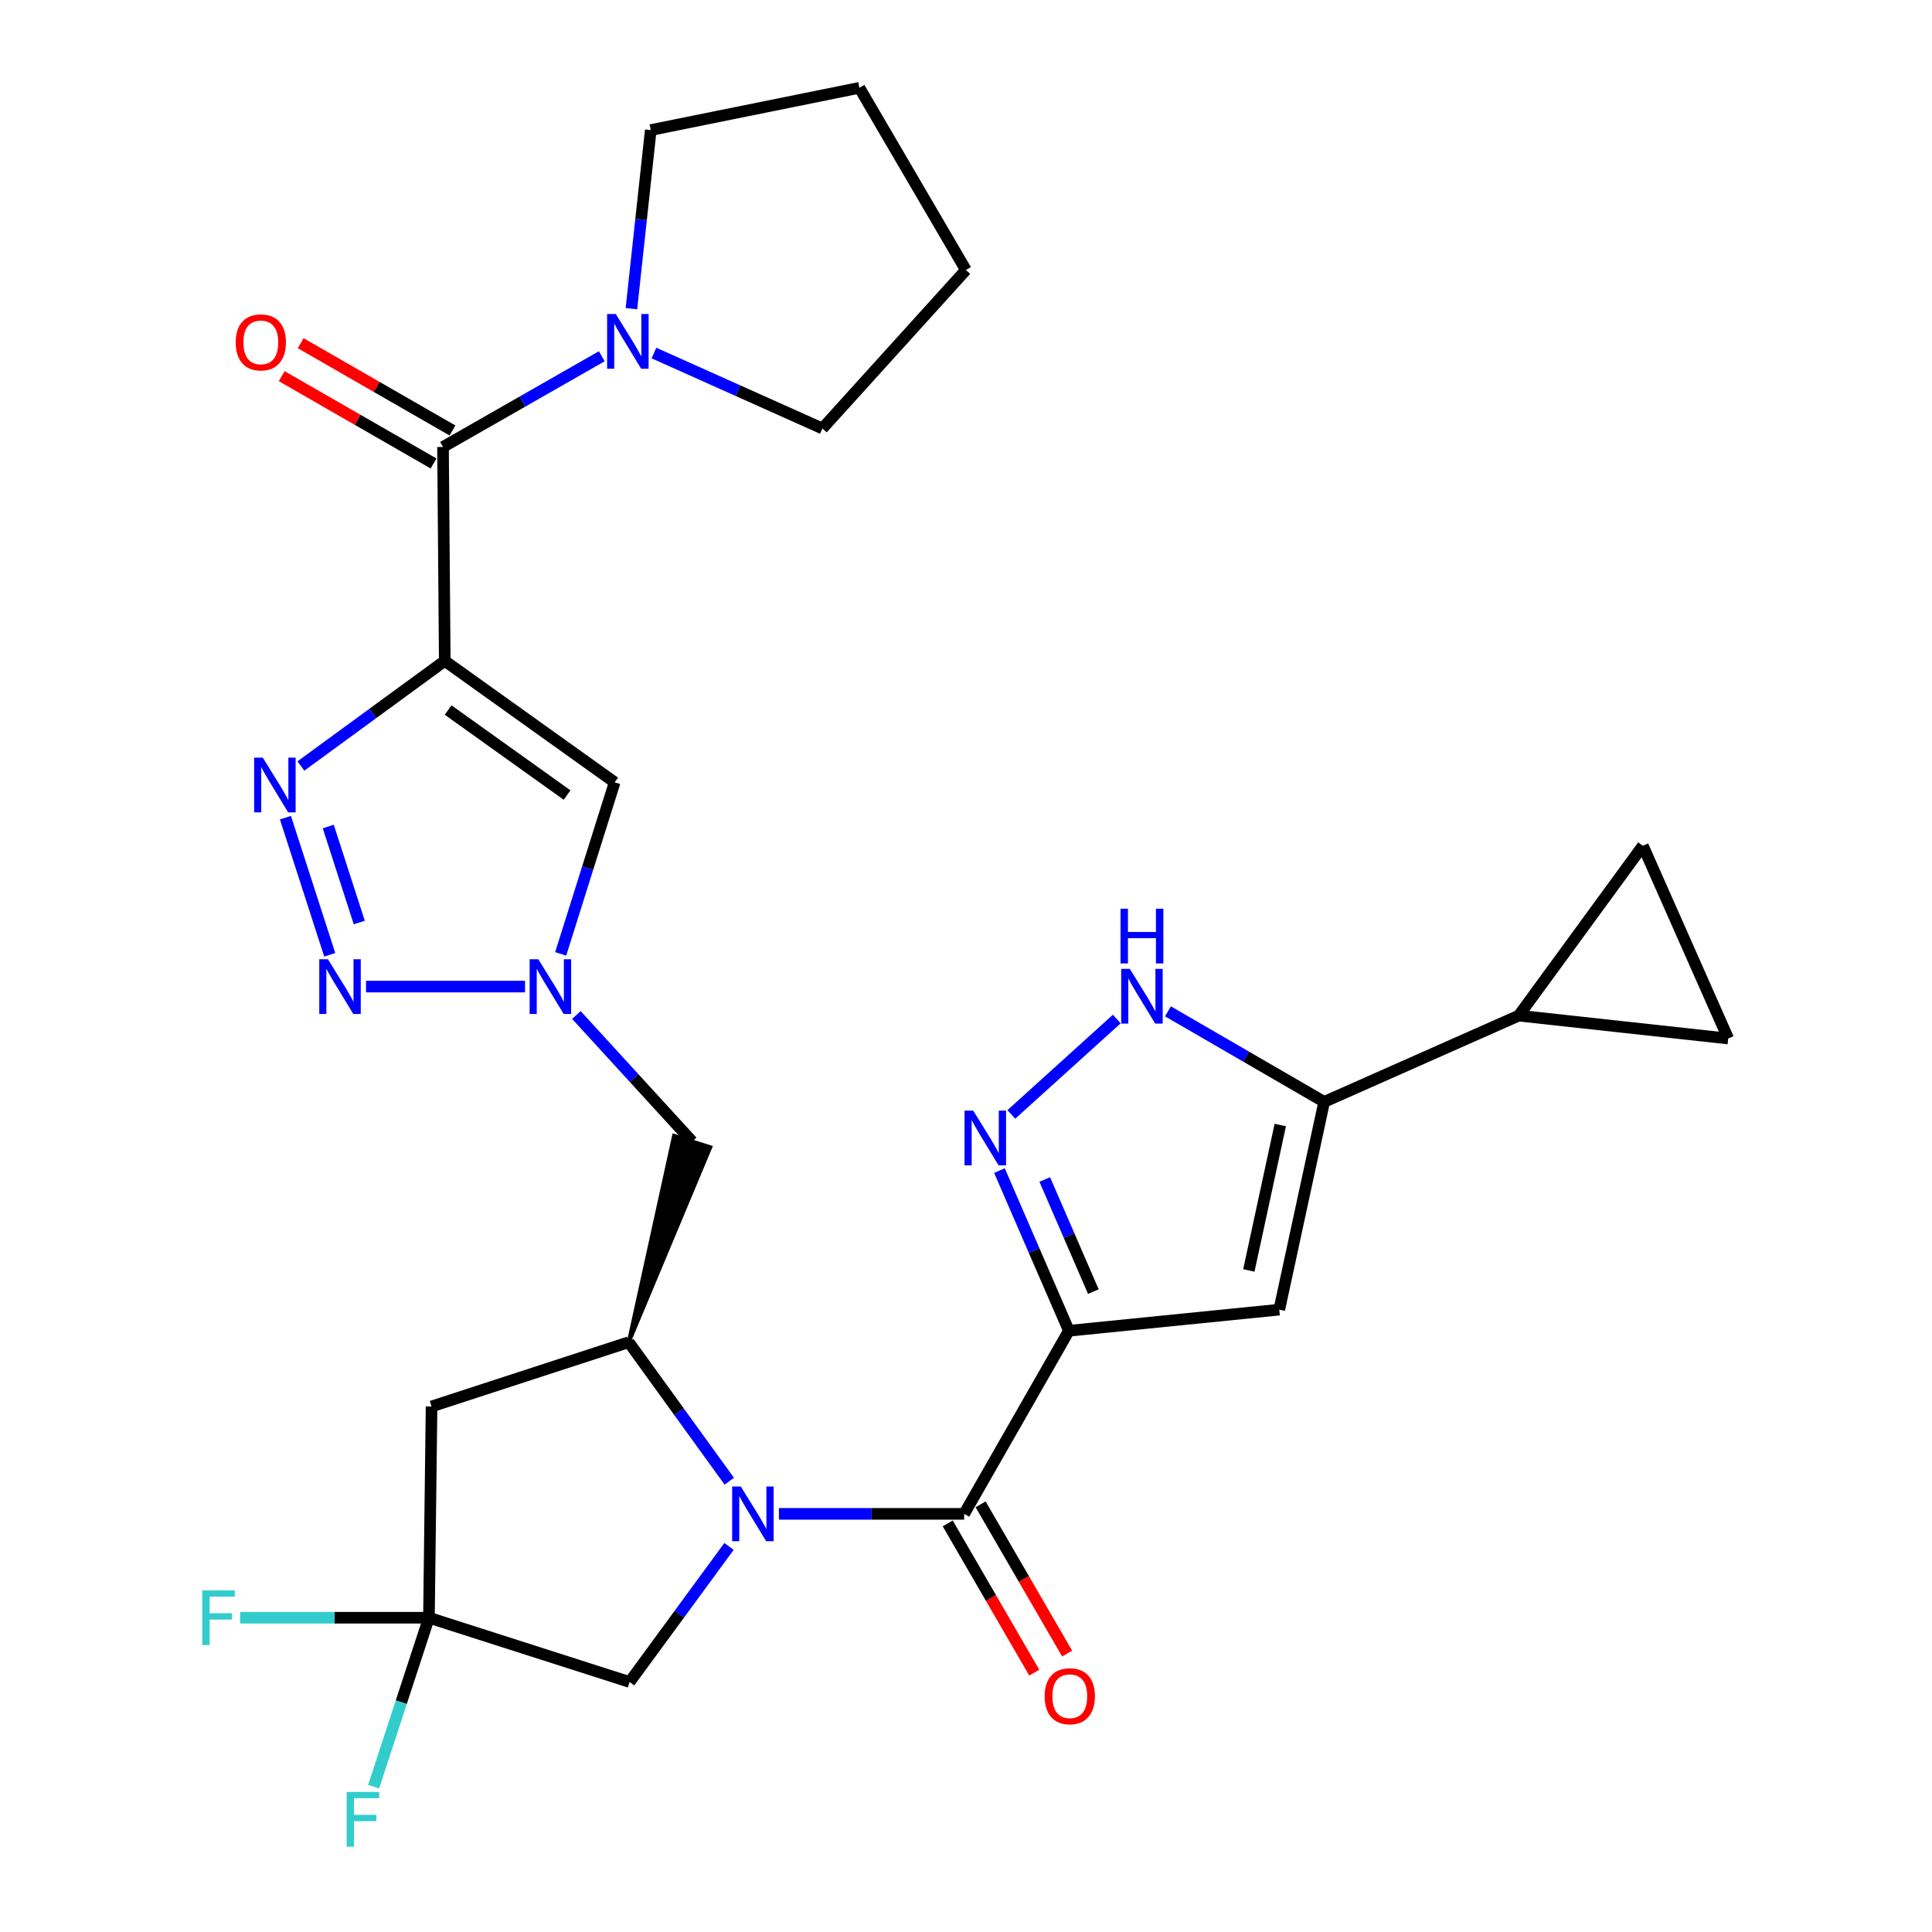 <?xml version='1.0' encoding='iso-8859-1'?>
<svg version='1.1' baseProfile='full'
              xmlns='http://www.w3.org/2000/svg'
                      xmlns:rdkit='http://www.rdkit.org/xml'
                      xmlns:xlink='http://www.w3.org/1999/xlink'
                  xml:space='preserve'
width='1000px' height='1000px' viewBox='0 0 1000 1000'>
<!-- END OF HEADER -->
<rect style='opacity:1.0;fill:#FFFFFF;stroke:none' width='1000' height='1000' x='0' y='0'> </rect>
<path class='bond-3' d='M 230.208,342.077 L 192.975,369.278' style='fill:none;fill-rule:evenodd;stroke:#000000;stroke-width:6px;stroke-linecap:butt;stroke-linejoin:miter;stroke-opacity:1' />
<path class='bond-3' d='M 192.975,369.278 L 155.741,396.479' style='fill:none;fill-rule:evenodd;stroke:#0000FF;stroke-width:6px;stroke-linecap:butt;stroke-linejoin:miter;stroke-opacity:1' />
<path class='bond-8' d='M 230.208,342.077 L 229.301,231.351' style='fill:none;fill-rule:evenodd;stroke:#000000;stroke-width:6px;stroke-linecap:butt;stroke-linejoin:miter;stroke-opacity:1' />
<path class='bond-10' d='M 230.208,342.077 L 318.149,404.936' style='fill:none;fill-rule:evenodd;stroke:#000000;stroke-width:6px;stroke-linecap:butt;stroke-linejoin:miter;stroke-opacity:1' />
<path class='bond-10' d='M 231.955,367.517 L 293.513,411.518' style='fill:none;fill-rule:evenodd;stroke:#000000;stroke-width:6px;stroke-linecap:butt;stroke-linejoin:miter;stroke-opacity:1' />
<path class='bond-0' d='M 553.258,688.799 L 499.048,783.573' style='fill:none;fill-rule:evenodd;stroke:#000000;stroke-width:6px;stroke-linecap:butt;stroke-linejoin:miter;stroke-opacity:1' />
<path class='bond-5' d='M 553.258,688.799 L 535.285,647.347' style='fill:none;fill-rule:evenodd;stroke:#000000;stroke-width:6px;stroke-linecap:butt;stroke-linejoin:miter;stroke-opacity:1' />
<path class='bond-5' d='M 535.285,647.347 L 517.312,605.896' style='fill:none;fill-rule:evenodd;stroke:#0000FF;stroke-width:6px;stroke-linecap:butt;stroke-linejoin:miter;stroke-opacity:1' />
<path class='bond-5' d='M 565.923,668.534 L 553.342,639.518' style='fill:none;fill-rule:evenodd;stroke:#000000;stroke-width:6px;stroke-linecap:butt;stroke-linejoin:miter;stroke-opacity:1' />
<path class='bond-5' d='M 553.342,639.518 L 540.76,610.502' style='fill:none;fill-rule:evenodd;stroke:#0000FF;stroke-width:6px;stroke-linecap:butt;stroke-linejoin:miter;stroke-opacity:1' />
<path class='bond-6' d='M 553.258,688.799 L 662.148,677.865' style='fill:none;fill-rule:evenodd;stroke:#000000;stroke-width:6px;stroke-linecap:butt;stroke-linejoin:miter;stroke-opacity:1' />
<path class='bond-1' d='M 377.474,766.671 L 351.452,730.698' style='fill:none;fill-rule:evenodd;stroke:#0000FF;stroke-width:6px;stroke-linecap:butt;stroke-linejoin:miter;stroke-opacity:1' />
<path class='bond-1' d='M 351.452,730.698 L 325.431,694.725' style='fill:none;fill-rule:evenodd;stroke:#000000;stroke-width:6px;stroke-linecap:butt;stroke-linejoin:miter;stroke-opacity:1' />
<path class='bond-2' d='M 403.173,783.573 L 451.111,783.573' style='fill:none;fill-rule:evenodd;stroke:#0000FF;stroke-width:6px;stroke-linecap:butt;stroke-linejoin:miter;stroke-opacity:1' />
<path class='bond-2' d='M 451.111,783.573 L 499.048,783.573' style='fill:none;fill-rule:evenodd;stroke:#000000;stroke-width:6px;stroke-linecap:butt;stroke-linejoin:miter;stroke-opacity:1' />
<path class='bond-18' d='M 377.336,800.431 L 351.608,835.513' style='fill:none;fill-rule:evenodd;stroke:#0000FF;stroke-width:6px;stroke-linecap:butt;stroke-linejoin:miter;stroke-opacity:1' />
<path class='bond-18' d='M 351.608,835.513 L 325.879,870.595' style='fill:none;fill-rule:evenodd;stroke:#000000;stroke-width:6px;stroke-linecap:butt;stroke-linejoin:miter;stroke-opacity:1' />
<path class='bond-21' d='M 490.535,788.508 L 512.929,827.137' style='fill:none;fill-rule:evenodd;stroke:#000000;stroke-width:6px;stroke-linecap:butt;stroke-linejoin:miter;stroke-opacity:1' />
<path class='bond-21' d='M 512.929,827.137 L 535.323,865.767' style='fill:none;fill-rule:evenodd;stroke:#FF0000;stroke-width:6px;stroke-linecap:butt;stroke-linejoin:miter;stroke-opacity:1' />
<path class='bond-21' d='M 507.562,778.637 L 529.956,817.267' style='fill:none;fill-rule:evenodd;stroke:#000000;stroke-width:6px;stroke-linecap:butt;stroke-linejoin:miter;stroke-opacity:1' />
<path class='bond-21' d='M 529.956,817.267 L 552.35,855.896' style='fill:none;fill-rule:evenodd;stroke:#FF0000;stroke-width:6px;stroke-linecap:butt;stroke-linejoin:miter;stroke-opacity:1' />
<path class='bond-4' d='M 147.739,423.215 L 170.671,494.197' style='fill:none;fill-rule:evenodd;stroke:#0000FF;stroke-width:6px;stroke-linecap:butt;stroke-linejoin:miter;stroke-opacity:1' />
<path class='bond-4' d='M 169.907,427.812 L 185.959,477.5' style='fill:none;fill-rule:evenodd;stroke:#0000FF;stroke-width:6px;stroke-linecap:butt;stroke-linejoin:miter;stroke-opacity:1' />
<path class='bond-29' d='M 189.45,510.654 L 271.752,510.654' style='fill:none;fill-rule:evenodd;stroke:#0000FF;stroke-width:6px;stroke-linecap:butt;stroke-linejoin:miter;stroke-opacity:1' />
<path class='bond-12' d='M 523.467,576.826 L 578.048,527.442' style='fill:none;fill-rule:evenodd;stroke:#0000FF;stroke-width:6px;stroke-linecap:butt;stroke-linejoin:miter;stroke-opacity:1' />
<path class='bond-11' d='M 662.148,677.865 L 685.393,570.331' style='fill:none;fill-rule:evenodd;stroke:#000000;stroke-width:6px;stroke-linecap:butt;stroke-linejoin:miter;stroke-opacity:1' />
<path class='bond-11' d='M 646.398,657.576 L 662.67,582.303' style='fill:none;fill-rule:evenodd;stroke:#000000;stroke-width:6px;stroke-linecap:butt;stroke-linejoin:miter;stroke-opacity:1' />
<path class='bond-7' d='M 290.206,493.724 L 304.177,449.33' style='fill:none;fill-rule:evenodd;stroke:#0000FF;stroke-width:6px;stroke-linecap:butt;stroke-linejoin:miter;stroke-opacity:1' />
<path class='bond-7' d='M 304.177,449.33 L 318.149,404.936' style='fill:none;fill-rule:evenodd;stroke:#000000;stroke-width:6px;stroke-linecap:butt;stroke-linejoin:miter;stroke-opacity:1' />
<path class='bond-17' d='M 298.335,525.359 L 328.3,558.101' style='fill:none;fill-rule:evenodd;stroke:#0000FF;stroke-width:6px;stroke-linecap:butt;stroke-linejoin:miter;stroke-opacity:1' />
<path class='bond-17' d='M 328.3,558.101 L 358.265,590.843' style='fill:none;fill-rule:evenodd;stroke:#000000;stroke-width:6px;stroke-linecap:butt;stroke-linejoin:miter;stroke-opacity:1' />
<path class='bond-15' d='M 229.301,231.351 L 270.394,207.872' style='fill:none;fill-rule:evenodd;stroke:#000000;stroke-width:6px;stroke-linecap:butt;stroke-linejoin:miter;stroke-opacity:1' />
<path class='bond-15' d='M 270.394,207.872 L 311.488,184.392' style='fill:none;fill-rule:evenodd;stroke:#0000FF;stroke-width:6px;stroke-linecap:butt;stroke-linejoin:miter;stroke-opacity:1' />
<path class='bond-22' d='M 234.206,222.82 L 194.914,200.229' style='fill:none;fill-rule:evenodd;stroke:#000000;stroke-width:6px;stroke-linecap:butt;stroke-linejoin:miter;stroke-opacity:1' />
<path class='bond-22' d='M 194.914,200.229 L 155.621,177.637' style='fill:none;fill-rule:evenodd;stroke:#FF0000;stroke-width:6px;stroke-linecap:butt;stroke-linejoin:miter;stroke-opacity:1' />
<path class='bond-22' d='M 224.396,239.882 L 185.104,217.29' style='fill:none;fill-rule:evenodd;stroke:#000000;stroke-width:6px;stroke-linecap:butt;stroke-linejoin:miter;stroke-opacity:1' />
<path class='bond-22' d='M 185.104,217.29 L 145.812,194.699' style='fill:none;fill-rule:evenodd;stroke:#FF0000;stroke-width:6px;stroke-linecap:butt;stroke-linejoin:miter;stroke-opacity:1' />
<path class='bond-9' d='M 325.431,694.725 L 367.648,593.808 L 348.882,587.877 Z' style='fill:#000000;fill-rule:evenodd;fill-opacity:1;stroke:#000000;stroke-width:2px;stroke-linecap:butt;stroke-linejoin:miter;stroke-opacity:1;' />
<path class='bond-14' d='M 325.431,694.725 L 223.375,727.985' style='fill:none;fill-rule:evenodd;stroke:#000000;stroke-width:6px;stroke-linecap:butt;stroke-linejoin:miter;stroke-opacity:1' />
<path class='bond-16' d='M 685.393,570.331 L 786.082,525.688' style='fill:none;fill-rule:evenodd;stroke:#000000;stroke-width:6px;stroke-linecap:butt;stroke-linejoin:miter;stroke-opacity:1' />
<path class='bond-32' d='M 685.393,570.331 L 644.963,546.899' style='fill:none;fill-rule:evenodd;stroke:#000000;stroke-width:6px;stroke-linecap:butt;stroke-linejoin:miter;stroke-opacity:1' />
<path class='bond-32' d='M 644.963,546.899 L 604.533,523.466' style='fill:none;fill-rule:evenodd;stroke:#0000FF;stroke-width:6px;stroke-linecap:butt;stroke-linejoin:miter;stroke-opacity:1' />
<path class='bond-13' d='M 222.019,837.334 L 223.375,727.985' style='fill:none;fill-rule:evenodd;stroke:#000000;stroke-width:6px;stroke-linecap:butt;stroke-linejoin:miter;stroke-opacity:1' />
<path class='bond-23' d='M 222.019,837.334 L 207.703,881.052' style='fill:none;fill-rule:evenodd;stroke:#000000;stroke-width:6px;stroke-linecap:butt;stroke-linejoin:miter;stroke-opacity:1' />
<path class='bond-23' d='M 207.703,881.052 L 193.387,924.77' style='fill:none;fill-rule:evenodd;stroke:#33CCCC;stroke-width:6px;stroke-linecap:butt;stroke-linejoin:miter;stroke-opacity:1' />
<path class='bond-24' d='M 222.019,837.334 L 173.145,837.334' style='fill:none;fill-rule:evenodd;stroke:#000000;stroke-width:6px;stroke-linecap:butt;stroke-linejoin:miter;stroke-opacity:1' />
<path class='bond-24' d='M 173.145,837.334 L 124.272,837.334' style='fill:none;fill-rule:evenodd;stroke:#33CCCC;stroke-width:6px;stroke-linecap:butt;stroke-linejoin:miter;stroke-opacity:1' />
<path class='bond-31' d='M 222.019,837.334 L 325.879,870.595' style='fill:none;fill-rule:evenodd;stroke:#000000;stroke-width:6px;stroke-linecap:butt;stroke-linejoin:miter;stroke-opacity:1' />
<path class='bond-25' d='M 338.481,182.728 L 382.076,202.256' style='fill:none;fill-rule:evenodd;stroke:#0000FF;stroke-width:6px;stroke-linecap:butt;stroke-linejoin:miter;stroke-opacity:1' />
<path class='bond-25' d='M 382.076,202.256 L 425.672,221.784' style='fill:none;fill-rule:evenodd;stroke:#000000;stroke-width:6px;stroke-linecap:butt;stroke-linejoin:miter;stroke-opacity:1' />
<path class='bond-26' d='M 326.815,159.772 L 331.825,113.547' style='fill:none;fill-rule:evenodd;stroke:#0000FF;stroke-width:6px;stroke-linecap:butt;stroke-linejoin:miter;stroke-opacity:1' />
<path class='bond-26' d='M 331.825,113.547 L 336.835,67.322' style='fill:none;fill-rule:evenodd;stroke:#000000;stroke-width:6px;stroke-linecap:butt;stroke-linejoin:miter;stroke-opacity:1' />
<path class='bond-19' d='M 786.082,525.688 L 894.524,537.541' style='fill:none;fill-rule:evenodd;stroke:#000000;stroke-width:6px;stroke-linecap:butt;stroke-linejoin:miter;stroke-opacity:1' />
<path class='bond-20' d='M 786.082,525.688 L 850.34,437.759' style='fill:none;fill-rule:evenodd;stroke:#000000;stroke-width:6px;stroke-linecap:butt;stroke-linejoin:miter;stroke-opacity:1' />
<path class='bond-33' d='M 894.524,537.541 L 850.34,437.759' style='fill:none;fill-rule:evenodd;stroke:#000000;stroke-width:6px;stroke-linecap:butt;stroke-linejoin:miter;stroke-opacity:1' />
<path class='bond-28' d='M 425.672,221.784 L 499.945,139.748' style='fill:none;fill-rule:evenodd;stroke:#000000;stroke-width:6px;stroke-linecap:butt;stroke-linejoin:miter;stroke-opacity:1' />
<path class='bond-27' d='M 336.835,67.322 L 444.817,45.455' style='fill:none;fill-rule:evenodd;stroke:#000000;stroke-width:6px;stroke-linecap:butt;stroke-linejoin:miter;stroke-opacity:1' />
<path class='bond-30' d='M 444.817,45.455 L 499.945,139.748' style='fill:none;fill-rule:evenodd;stroke:#000000;stroke-width:6px;stroke-linecap:butt;stroke-linejoin:miter;stroke-opacity:1' />
<path  class='atom-2' d='M 383.44 769.413
L 392.72 784.413
Q 393.64 785.893, 395.12 788.573
Q 396.6 791.253, 396.68 791.413
L 396.68 769.413
L 400.44 769.413
L 400.44 797.733
L 396.56 797.733
L 386.6 781.333
Q 385.44 779.413, 384.2 777.213
Q 383 775.013, 382.64 774.333
L 382.64 797.733
L 378.96 797.733
L 378.96 769.413
L 383.44 769.413
' fill='#0000FF'/>
<path  class='atom-4' d='M 136.019 392.153
L 145.299 407.153
Q 146.219 408.633, 147.699 411.313
Q 149.179 413.993, 149.259 414.153
L 149.259 392.153
L 153.019 392.153
L 153.019 420.473
L 149.139 420.473
L 139.179 404.073
Q 138.019 402.153, 136.779 399.953
Q 135.579 397.753, 135.219 397.073
L 135.219 420.473
L 131.539 420.473
L 131.539 392.153
L 136.019 392.153
' fill='#0000FF'/>
<path  class='atom-5' d='M 169.728 496.494
L 179.008 511.494
Q 179.928 512.974, 181.408 515.654
Q 182.888 518.334, 182.968 518.494
L 182.968 496.494
L 186.728 496.494
L 186.728 524.814
L 182.848 524.814
L 172.888 508.414
Q 171.728 506.494, 170.488 504.294
Q 169.288 502.094, 168.928 501.414
L 168.928 524.814
L 165.248 524.814
L 165.248 496.494
L 169.728 496.494
' fill='#0000FF'/>
<path  class='atom-6' d='M 503.733 574.857
L 513.013 589.857
Q 513.933 591.337, 515.413 594.017
Q 516.893 596.697, 516.973 596.857
L 516.973 574.857
L 520.733 574.857
L 520.733 603.177
L 516.853 603.177
L 506.893 586.777
Q 505.733 584.857, 504.493 582.657
Q 503.293 580.457, 502.933 579.777
L 502.933 603.177
L 499.253 603.177
L 499.253 574.857
L 503.733 574.857
' fill='#0000FF'/>
<path  class='atom-8' d='M 278.617 496.494
L 287.897 511.494
Q 288.817 512.974, 290.297 515.654
Q 291.777 518.334, 291.857 518.494
L 291.857 496.494
L 295.617 496.494
L 295.617 524.814
L 291.737 524.814
L 281.777 508.414
Q 280.617 506.494, 279.377 504.294
Q 278.177 502.094, 277.817 501.414
L 277.817 524.814
L 274.137 524.814
L 274.137 496.494
L 278.617 496.494
' fill='#0000FF'/>
<path  class='atom-13' d='M 584.807 501.502
L 594.087 516.502
Q 595.007 517.982, 596.487 520.662
Q 597.967 523.342, 598.047 523.502
L 598.047 501.502
L 601.807 501.502
L 601.807 529.822
L 597.927 529.822
L 587.967 513.422
Q 586.807 511.502, 585.567 509.302
Q 584.367 507.102, 584.007 506.422
L 584.007 529.822
L 580.327 529.822
L 580.327 501.502
L 584.807 501.502
' fill='#0000FF'/>
<path  class='atom-13' d='M 579.987 470.35
L 583.827 470.35
L 583.827 482.39
L 598.307 482.39
L 598.307 470.35
L 602.147 470.35
L 602.147 498.67
L 598.307 498.67
L 598.307 485.59
L 583.827 485.59
L 583.827 498.67
L 579.987 498.67
L 579.987 470.35
' fill='#0000FF'/>
<path  class='atom-16' d='M 318.723 162.522
L 328.003 177.522
Q 328.923 179.002, 330.403 181.682
Q 331.883 184.362, 331.963 184.522
L 331.963 162.522
L 335.723 162.522
L 335.723 190.842
L 331.843 190.842
L 321.883 174.442
Q 320.723 172.522, 319.483 170.322
Q 318.283 168.122, 317.923 167.442
L 317.923 190.842
L 314.243 190.842
L 314.243 162.522
L 318.723 162.522
' fill='#0000FF'/>
<path  class='atom-22' d='M 540.717 877.957
Q 540.717 871.157, 544.077 867.357
Q 547.437 863.557, 553.717 863.557
Q 559.997 863.557, 563.357 867.357
Q 566.717 871.157, 566.717 877.957
Q 566.717 884.837, 563.317 888.757
Q 559.917 892.637, 553.717 892.637
Q 547.477 892.637, 544.077 888.757
Q 540.717 884.877, 540.717 877.957
M 553.717 889.437
Q 558.037 889.437, 560.357 886.557
Q 562.717 883.637, 562.717 877.957
Q 562.717 872.397, 560.357 869.597
Q 558.037 866.757, 553.717 866.757
Q 549.397 866.757, 547.037 869.557
Q 544.717 872.357, 544.717 877.957
Q 544.717 883.677, 547.037 886.557
Q 549.397 889.437, 553.717 889.437
' fill='#FF0000'/>
<path  class='atom-23' d='M 121.997 177.21
Q 121.997 170.41, 125.357 166.61
Q 128.717 162.81, 134.997 162.81
Q 141.277 162.81, 144.637 166.61
Q 147.997 170.41, 147.997 177.21
Q 147.997 184.09, 144.597 188.01
Q 141.197 191.89, 134.997 191.89
Q 128.757 191.89, 125.357 188.01
Q 121.997 184.13, 121.997 177.21
M 134.997 188.69
Q 139.317 188.69, 141.637 185.81
Q 143.997 182.89, 143.997 177.21
Q 143.997 171.65, 141.637 168.85
Q 139.317 166.01, 134.997 166.01
Q 130.677 166.01, 128.317 168.81
Q 125.997 171.61, 125.997 177.21
Q 125.997 182.93, 128.317 185.81
Q 130.677 188.69, 134.997 188.69
' fill='#FF0000'/>
<path  class='atom-24' d='M 179.431 927.515
L 196.271 927.515
L 196.271 930.755
L 183.231 930.755
L 183.231 939.355
L 194.831 939.355
L 194.831 942.635
L 183.231 942.635
L 183.231 955.835
L 179.431 955.835
L 179.431 927.515
' fill='#33CCCC'/>
<path  class='atom-25' d='M 104.709 823.174
L 121.549 823.174
L 121.549 826.414
L 108.509 826.414
L 108.509 835.014
L 120.109 835.014
L 120.109 838.294
L 108.509 838.294
L 108.509 851.494
L 104.709 851.494
L 104.709 823.174
' fill='#33CCCC'/>
</svg>
